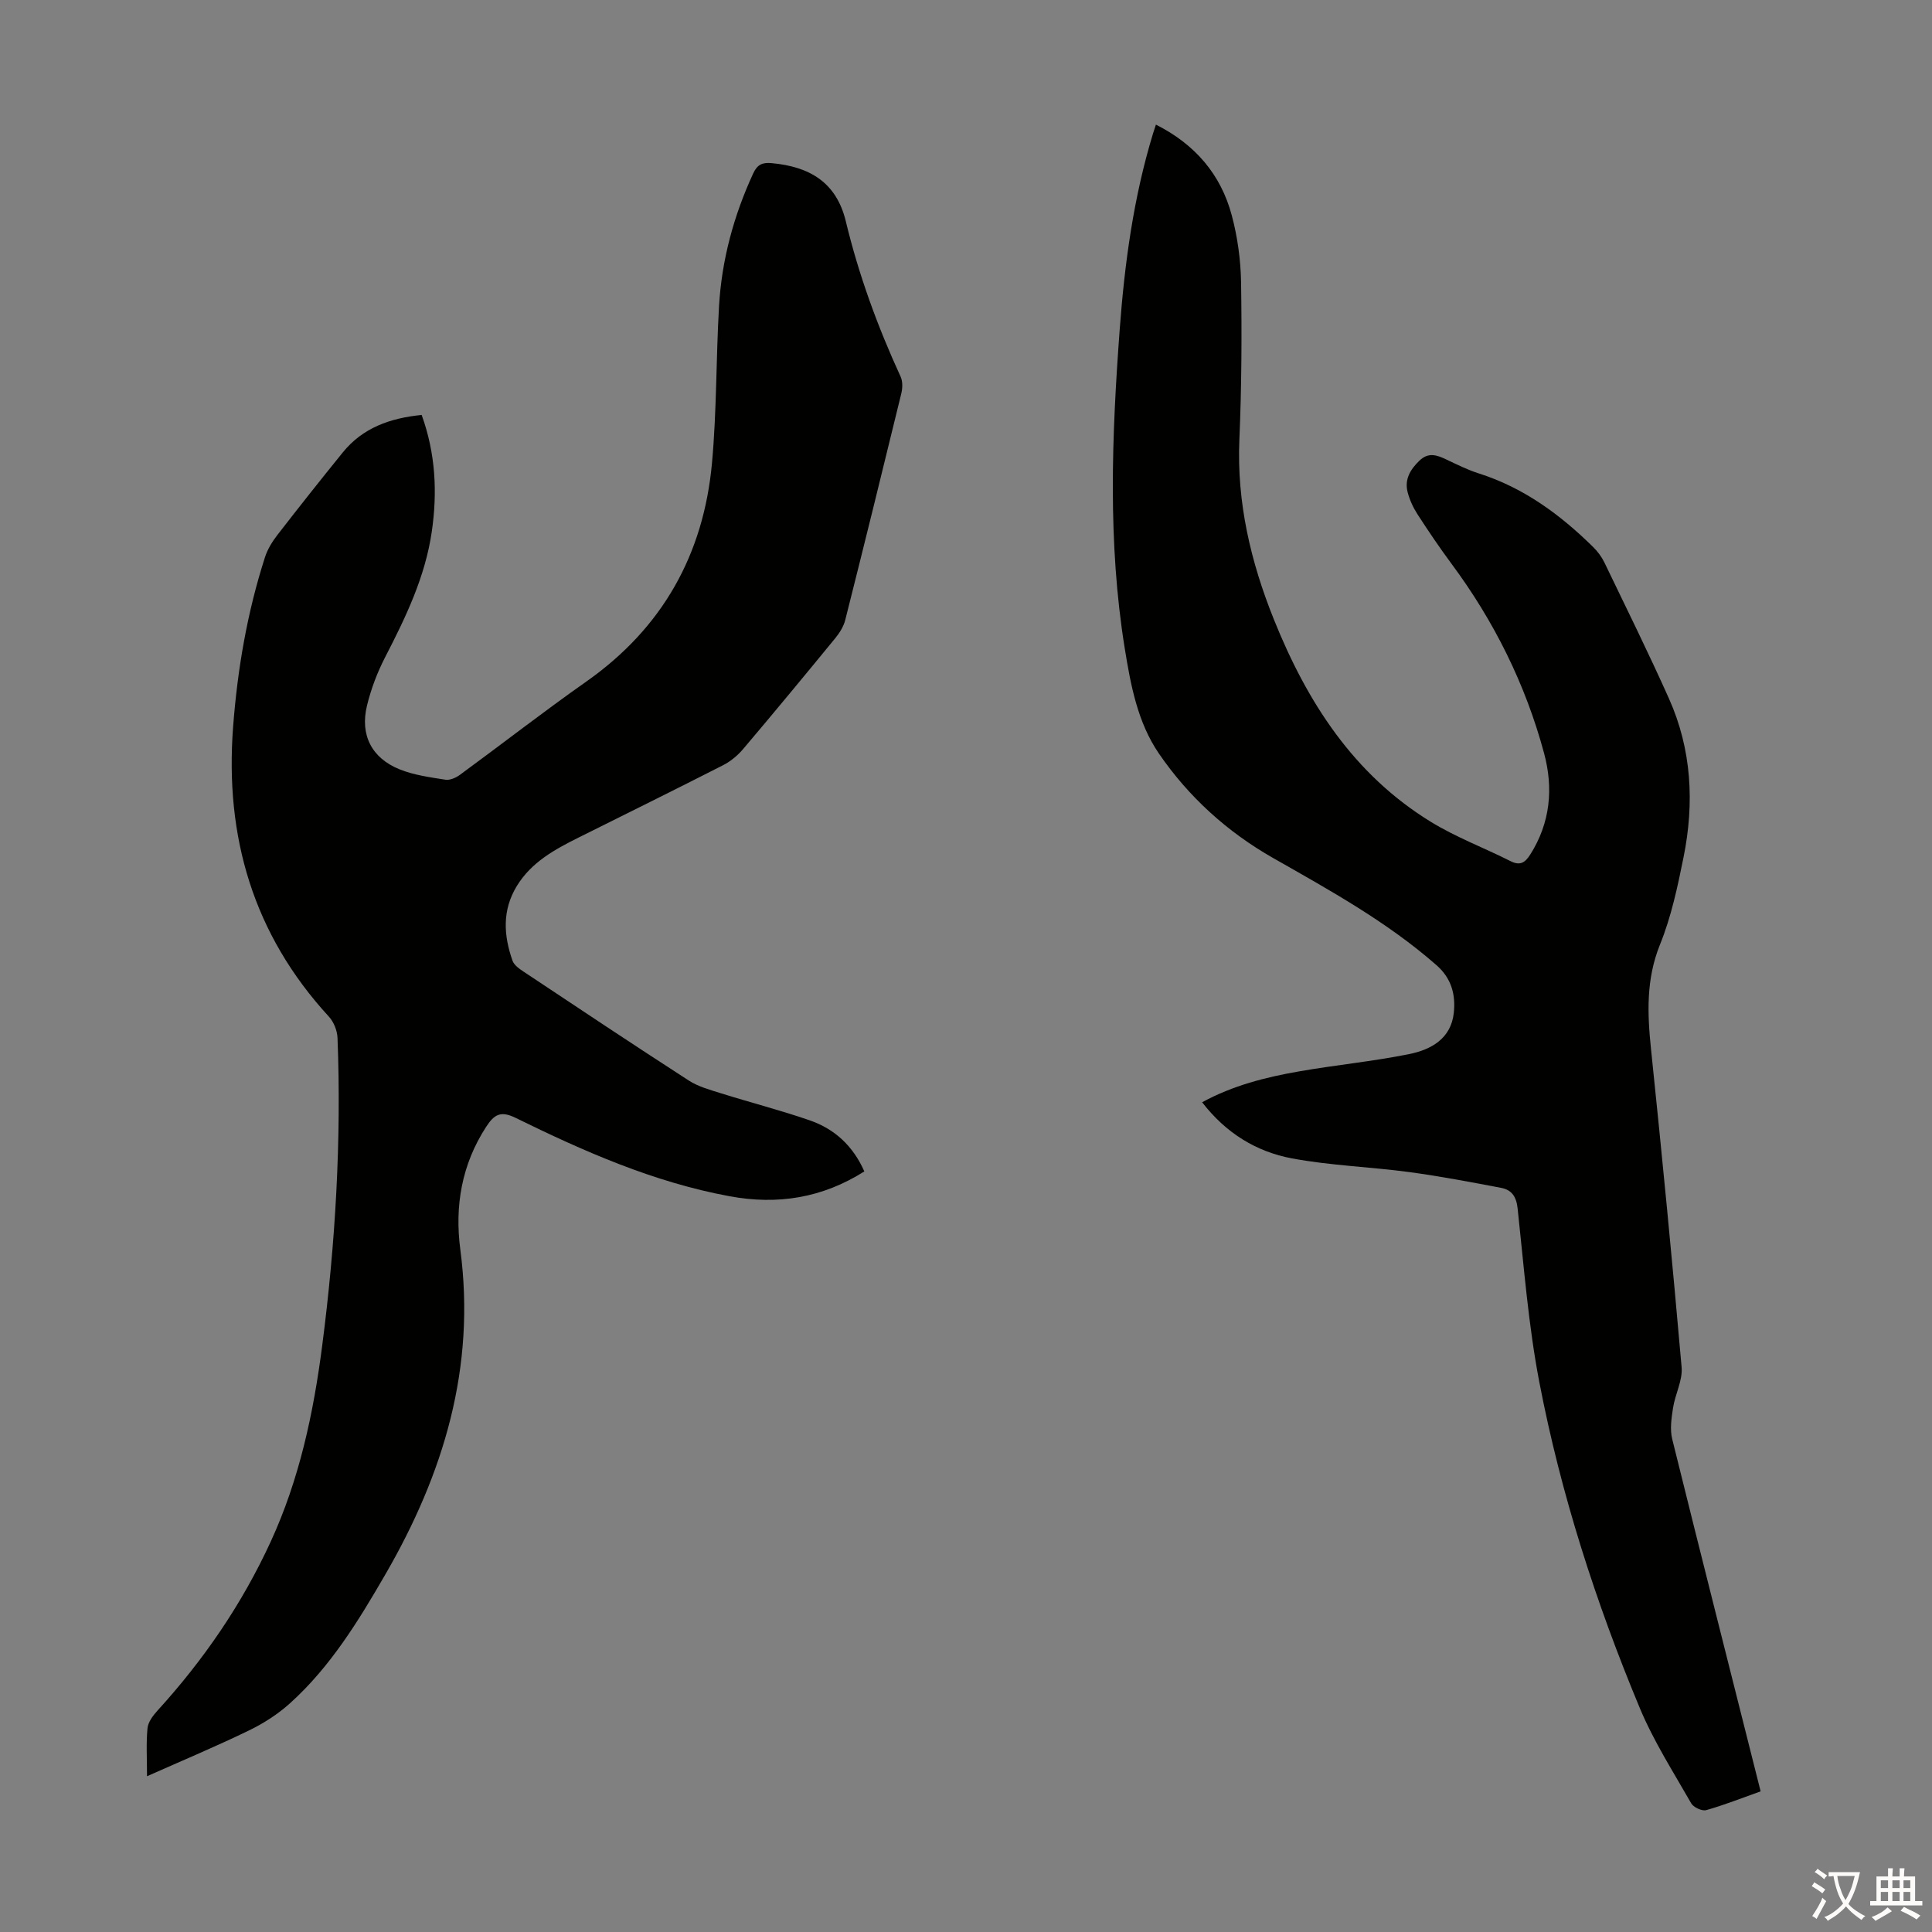 <svg enable-background="new 0 0 400 400" viewBox="0 0 400 400" xmlns="http://www.w3.org/2000/svg"><rect x="0" y="0" width="400" height="400" fill="#808080" stroke="none"/><path d="m30.44 367.75c0-3.71-.2-6.85.1-9.94.12-1.27 1.13-2.61 2.05-3.63 9.56-10.49 17.5-22.05 23.45-34.98 5.96-12.95 8.87-26.66 10.68-40.69 2.73-21.13 3.98-42.33 3.16-63.62-.06-1.51-.77-3.3-1.79-4.41-15.64-17.02-21.56-37.19-19.83-59.96.91-11.98 2.92-23.74 6.61-35.18.53-1.64 1.5-3.21 2.56-4.58 4.45-5.75 8.96-11.44 13.54-17.09 4.14-5.11 9.81-7.11 16.33-7.76 2.89 7.99 3.28 16.04 2.09 24.2-1.36 9.33-5.38 17.68-9.65 25.95-1.62 3.14-2.91 6.55-3.75 9.99-1.5 6.11.96 10.93 6.81 13.26 2.96 1.18 6.24 1.62 9.42 2.12.93.15 2.16-.4 2.99-1 8.75-6.41 17.31-13.08 26.18-19.32 15.76-11.08 24.29-26.32 26.02-45.26.99-10.79.83-21.67 1.46-32.49.56-9.58 3.04-18.71 7.07-27.45.87-1.89 1.94-2.31 3.86-2.13 7.74.72 13.35 3.89 15.32 12.05 2.67 11.1 6.58 21.79 11.35 32.17.45.99.4 2.39.13 3.49-3.81 15.64-7.66 31.26-11.6 46.87-.34 1.34-1.16 2.66-2.05 3.75-6.31 7.7-12.66 15.38-19.1 22.98-1.12 1.32-2.57 2.53-4.11 3.32-9.96 5.08-19.98 10.02-29.98 15.01-4.93 2.46-9.72 5.07-12.74 9.99-3.08 5.02-2.76 10.24-.91 15.49.32.92 1.41 1.68 2.31 2.28 11.36 7.56 22.72 15.13 34.18 22.53 2.01 1.3 4.47 1.95 6.79 2.68 6.07 1.9 12.26 3.49 18.27 5.57 5.14 1.78 8.96 5.29 11.29 10.57-8.68 5.49-17.92 6.99-27.95 5.13-15.69-2.91-30.09-9.27-44.25-16.22-3.09-1.52-4.43-.7-6.08 1.83-5.09 7.81-6.55 16.45-5.37 25.41 3.24 24.44-3.45 46.46-15.54 67.33-5.57 9.62-11.35 19.07-19.67 26.59-2.52 2.28-5.5 4.2-8.56 5.68-6.74 3.27-13.64 6.16-21.09 9.47z" fill="#010100"/><path d="m364.52 370.88c-3.91 1.39-7.54 2.84-11.28 3.89-.86.24-2.63-.59-3.1-1.42-3.7-6.49-7.78-12.86-10.64-19.72-9.09-21.81-16.34-44.27-20.8-67.48-2.27-11.83-3.19-23.93-4.49-35.94-.26-2.44-1.22-3.86-3.39-4.27-6.35-1.21-12.7-2.42-19.1-3.28-8.07-1.08-16.27-1.34-24.25-2.83-7.38-1.38-13.69-5.26-18.58-11.62 6.4-3.49 13.18-5.19 20.06-6.39 7.59-1.33 15.29-2.06 22.84-3.59 4.48-.91 8.61-3.17 9.2-8.49.41-3.75-.44-7.16-3.58-9.91-10.26-9-22.12-15.52-33.88-22.22-9.48-5.4-17.44-12.63-23.58-21.58-4.42-6.45-5.86-14.2-7.09-21.83-3.54-21.93-2.67-43.95-1.04-65.96 1.02-13.73 2.86-27.36 6.9-40.59.16-.51.33-1.02.6-1.85 8.1 4.08 13.43 10.29 15.7 18.77 1.2 4.48 1.85 9.23 1.93 13.87.17 10.85.11 21.72-.35 32.56-.56 13.03 2.35 25.32 7.14 37.24 6.85 17.05 16.47 32.09 32.53 41.93 5.2 3.19 11.02 5.37 16.49 8.13 2 1.01 3.03.25 4.07-1.39 4.16-6.57 4.81-13.72 2.85-20.98-3.85-14.28-10.35-27.33-19.17-39.22-2.46-3.32-4.78-6.75-7.03-10.23-.9-1.39-1.62-2.97-2.04-4.56-.69-2.65.53-4.71 2.44-6.55 1.85-1.78 3.59-1.17 5.5-.27 2.22 1.05 4.44 2.17 6.77 2.91 9.3 2.95 16.88 8.53 23.71 15.26.93.91 1.75 2.03 2.32 3.2 4.51 9.36 9.12 18.68 13.36 28.16 4.72 10.55 5.28 21.66 3.02 32.85-1.23 6.12-2.55 12.34-4.88 18.09-2.9 7.19-2.62 14.28-1.85 21.68 2.28 21.92 4.41 43.85 6.33 65.81.24 2.72-1.33 5.57-1.77 8.4-.33 2.13-.68 4.45-.18 6.47 5.99 24.2 12.12 48.35 18.31 72.95z" fill="#010100"/><g fill="#fcfbfa"><path d="m377.9 391.2c-.2.3-.4.5-.6.8-.7-.6-1.4-1-2.2-1.5.2-.3.4-.5.5-.8.6.4 1.4.8 2.3 1.5zm-1.8 6.1c-.2-.2-.5-.4-.9-.6.4-.6.8-1.2 1.2-1.9s.7-1.3.9-1.9c.3.3.5.5.8.7-.7 1.3-1.4 2.6-2 3.7zm2.2-9c-.3.3-.5.5-.6.8-.6-.6-1.3-1.1-2-1.5.3-.3.5-.5.6-.7.6.5 1.3.9 2 1.4zm.3.2v-.9h2 4.5c-.3 1.3-.6 2.5-1 3.6s-.9 2.1-1.4 3c.4.5 1 1 1.6 1.4s1.2.8 1.9 1.1c-.3.2-.5.4-.8.8-.4-.3-1-.7-1.6-1.2s-1.2-1.1-1.6-1.6c-.5.6-1.1 1.1-1.7 1.6s-1.4.9-2.1 1.4c-.1-.3-.3-.5-.7-.8.6-.2 1.2-.5 1.9-1s1.4-1.1 2-1.8c-.5-.8-.9-1.6-1.2-2.5s-.6-2-.8-3.2c-.4.1-.7.1-1 .1zm2.5 2.7c.3 1 .7 1.7 1 2.2.3-.5.6-1.1 1-2s.6-1.9.9-3h-3.2-.4c.1.9.3 1.8.7 2.8z"/><path d="m396.5 388.5v1.5 3.6h1.5v.9c-.4 0-1 0-1.7 0h-7.9c-.5 0-.9 0-1.2 0v-.9h1.3v-3.5c0-.7 0-1.2 0-1.6h2.4c0-.8 0-1.4 0-1.7h1c0 .3-.1.8-.1 1.7h1.5c0-.8 0-1.4 0-1.7h1c0 .3-.1.9-.1 1.7zm-8.2 9.2c-.2-.3-.5-.5-.8-.8.8-.3 1.4-.6 1.9-.9s1-.7 1.4-1.1c.3.3.6.5.9.8-1.6 1-2.8 1.6-3.4 2zm2.6-6.8v-1.6h-1.5v1.6zm0 2.7v-1.9h-1.5v1.9zm2.4-2.7v-1.6h-1.5v1.6zm0 2.7v-1.9h-1.5v1.9zm.2 2 .7-.8c.4.2.9.5 1.6.8s1.3.7 1.8 1c-.3.3-.5.5-.8.8-.4-.3-1.5-1-3.3-1.8zm2-4.7v-1.6h-1.4v1.6zm0 2.7v-1.9h-1.4v1.9z"/></g></svg>